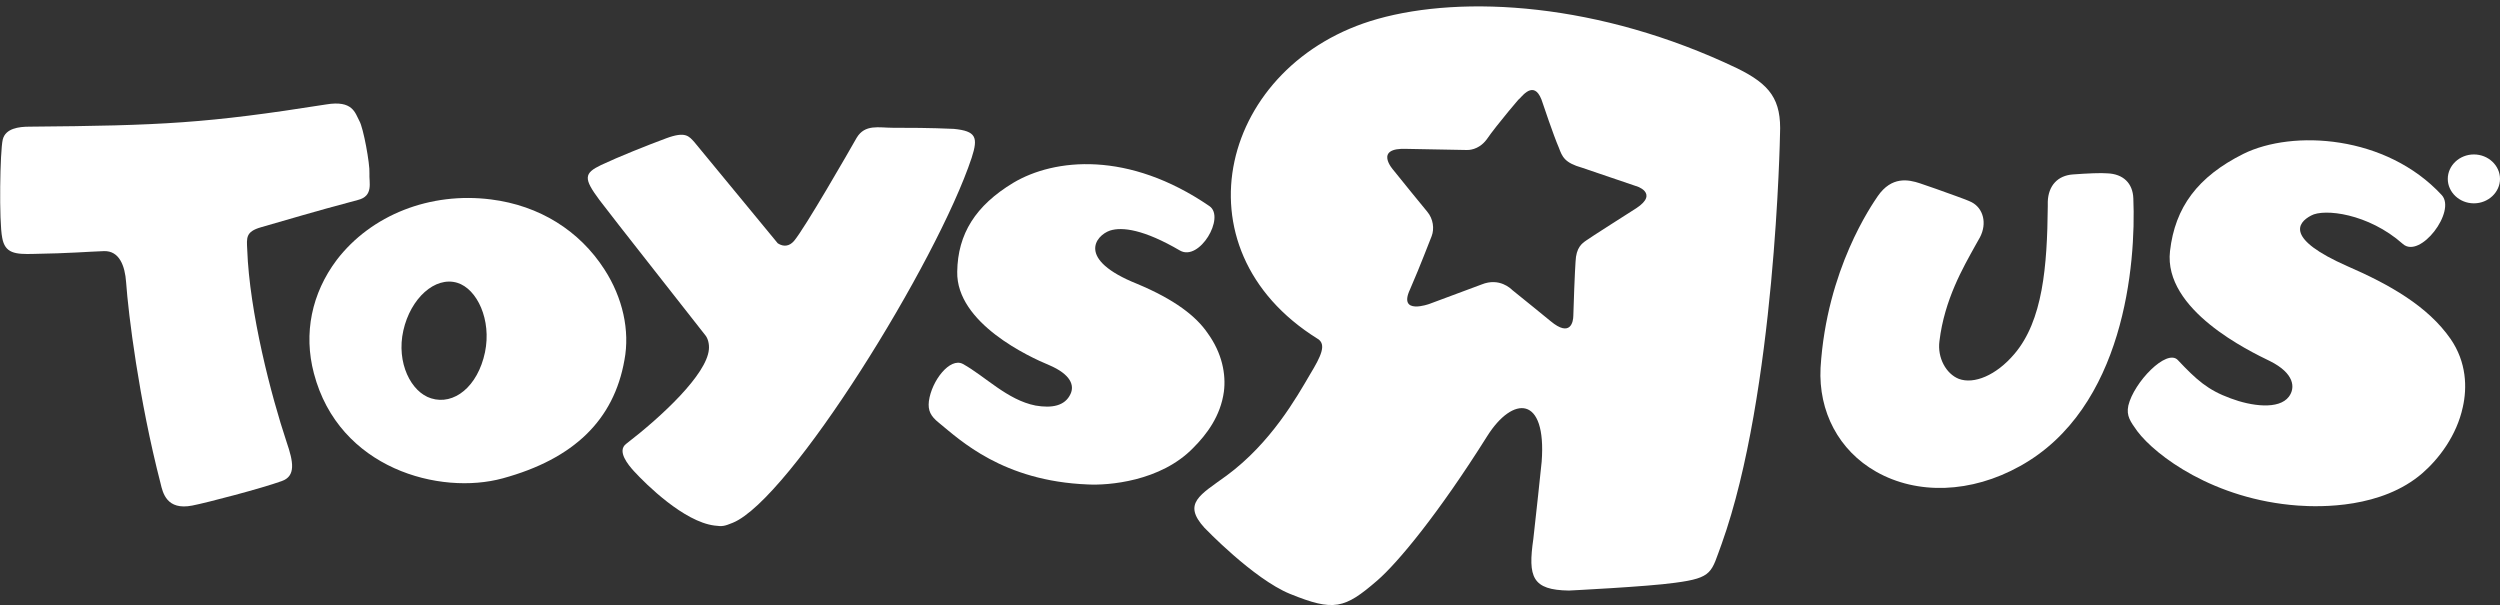 <svg xmlns="http://www.w3.org/2000/svg" xmlns:xlink="http://www.w3.org/1999/xlink" id="Layer_1" x="0px" y="0px" viewBox="0 0 450 108.9" style="enable-background:new 0 0 450 108.9;" xml:space="preserve"><rect x="0" y="0" width="450" height="108.9" fill="#333333" stroke="none"/><style type="text/css">	.st0{fill:#FFFFFF;}</style><polyline class="st0" points="255.8,26.7 255.8,26.7 255.8,26.7 255.8,26.7 "></polyline><path class="st0" d="M312.7,12.3C287.8,0.4,263.3-0.9,248,3.4c-28.2,7.9-37,41.3-10.8,57.6c1.6,1,0.6,3.1-1.4,6.4 c-2.4,4.1-7,12.3-15,18.2c-4.8,3.5-8,5-4,9.4c0,0,8.8,9.2,15.4,11.9c7.9,3.2,9.8,2.7,15.7-2.4c3.7-3.2,11-12,19.8-26 c4.6-7.3,10.7-7.4,9.8,4.6c0,0-1.2,11.5-1.5,13.9c-1,6.9-0.2,9.2,6.4,9.3c0,0,14.2-0.7,19.1-1.4c6.9-0.9,6.5-1.9,8.4-7 c9.7-27.1,10.5-73.7,10.5-73.7C320.7,17.9,318.6,15.2,312.7,12.3 M294.5,37.5c0,0-8.8,5.6-9,5.8c-0.7,0.5-1.8,1.2-1.9,3.8 c-0.1,1.1-0.4,8.8-0.4,9.7c0,1.1-0.5,4-4.1,1c0,0-6-4.9-6.9-5.6c-0.2-0.2-2.3-2.3-5.5-1l-9.4,3.5c0,0-5.7,2.1-3.5-2.6 c2-4.6,3.4-8.4,3.9-9.6c0.5-1.3,0.3-3.1-0.8-4.4c-0.5-0.6-5-6.1-6.1-7.5c0,0-3.7-4.1,2.5-3.8c0,0,10.5,0.2,10.7,0.2 c0.2,0,2.1,0.1,3.6-1.9c1.7-2.5,6.8-8.5,5.8-7.2c0.9-1,3-3.6,4.3,0.7c0,0,1.9,5.7,2.9,8c0.6,1.6,1,2.7,4.2,3.6l9.7,3.3 C294.3,33.4,298.8,34.7,294.5,37.5"></path><path class="st0" d="M108.8,48.5c-4.5-7-11.7-11.5-20.4-12.6c-11-1.4-21.6,2.8-27.8,10.9c-4.5,6-6,13.2-4.1,20.4 c4.5,17.2,22.7,22,34,18.9c12.8-3.5,20-10.5,21.9-21.3C113.4,59.5,112.1,53.6,108.8,48.5 M77.6,71.7c-3.6-1.1-6.3-6.4-5-12.2 c1.3-5.8,5.7-9.8,9.7-8.6c3.6,1.1,6.2,6.7,5,12.5C86,69.6,81.7,73,77.6,71.7"></path><path class="st0" d="M338,35.3c-1,1.5-9.2,13.1-10.3,30.9c-0.4,7.9,3.3,14.9,10,18.7c7.4,4.2,17.1,3.9,25.9-1 c18.8-10.4,20.9-36.4,20.4-48.2c-0.1-2.7-1.8-4.4-4.7-4.5c-1.1-0.1-3.5,0-6.2,0.2c-2.7,0.2-4.4,2-4.5,4.9l0,0.8 c-0.1,10.9-0.9,20.6-6,26.6c-3.3,3.9-7.3,5.5-10,4.5c-2.3-0.9-3.9-3.8-3.5-6.8c0.9-7.5,4.3-13.3,6.4-17.1l0.9-1.6 c1.3-2.5,0.6-5.2-1.5-6.3c-1.2-0.6-4-1.5-6.4-2.4l-2.9-1C343.5,32.3,340.5,31.7,338,35.3"></path><path class="st0" d="M403.8,27.7c-8.2,4.1-12.3,9.6-13.2,17.5c-1.2,10.6,14.3,18,18,19.8c4.4,2.2,4.6,4.8,3.4,6.4 c-1.8,2.4-6.8,1.7-10.5,0.3c-4.1-1.5-6.1-3.3-9.5-6.9c-2-2.1-7.9,4-8.9,8.2c-0.4,1.9,0.4,2.9,1.6,4.6C388,82,398.5,89.9,413.6,91 c4.2,0.3,15.1,0.5,22.4-5.8c3-2.6,6.2-6.8,7.3-11.9c0.8-3.5,0.7-8.1-2.2-12.3c-4.1-5.9-11-9.8-18.6-13.1c-11.1-4.9-9-7.8-6.5-9.1 c2.3-1.3,10.3-0.4,16.5,5.1c3.1,2.8,9.7-5.9,7-8.8C429.5,24.3,412.7,23.3,403.8,27.7"></path><path class="st0" d="M174.9,28.4c-6.2,18.7-32.7,61.5-43,65.7c-1.5,0.6-1.8,0.7-3.3,0.5c-5.5-0.7-12.3-7.4-14.5-9.8 c-1-1.1-3.1-3.6-1.4-4.9c6.5-5,14.5-12.5,14.9-17c0.1-1-0.2-2-0.6-2.5c-0.6-0.8-17.4-22.1-19.1-24.4c-2.9-3.9-2.8-4.8,0.3-6.3 c3.2-1.5,8.2-3.5,11.7-4.8c3.5-1.3,4.1-0.4,5.1,0.7l15,18.2c1.1,0.7,2.1,0.5,2.9-0.4c1.9-2.2,10-16.3,11.3-18.6 c1.5-2.5,4-1.8,6.5-1.8c2.6,0,6.7,0,11,0.2C175.7,23.6,176.1,24.7,174.9,28.4"></path><path class="st0" d="M182.4,32.9c-6.8,4.1-10,9.2-10.1,16c-0.2,9.3,13.1,15.4,16.5,16.8c4,1.7,4.6,3.7,3.9,5.2 c-1,2.2-3.4,2.6-6.3,2.1c-5.1-1-9.1-5.3-13.1-7.5c-2.3-1.2-5.6,3-6.1,6.7c-0.2,1.7,0.3,2.7,1.8,3.9c3.8,3.1,11.5,10.5,26.8,11.1 c3.6,0.2,13.1-0.5,19-6.6c2.4-2.4,4.9-5.7,5.5-10.1c0.4-3.1-0.3-6.9-2.9-10.5c-2.1-3.1-6-6.1-12.7-8.9c-11-4.4-7.5-8.7-4.9-9.6 c2.2-0.7,6.1-0.2,12.6,3.6c3.5,2,8.2-6,5.3-8C203.1,27.1,189.8,28.5,182.4,32.9"></path><path class="st0" d="M5.3,22.8c23.8-0.2,31.9-0.6,53.4-4c4.8-0.8,5.2,1.5,6,3c0.7,1.2,1.9,7.7,1.8,9.4c-0.1,1.6,0.8,4.1-2.1,4.8 c-9,2.4-11.4,3.2-17.4,4.9c-2.8,0.8-2.6,1.9-2.5,4c0.4,11.3,4.3,26.3,7.1,34.7c1.2,3.5,1.7,6.1-0.9,7c-3.6,1.3-13.5,3.9-16.1,4.4 c-4.6,0.9-5.3-2.3-5.7-4c-3.9-15.1-5.8-30.5-6.2-36.2c-0.2-2.9-1.2-5.7-4-5.6c-2.9,0.1-6.2,0.4-12.6,0.5c-3.4,0.1-5.2-0.1-5.7-2.9 C-0.2,39.9,0,27.1,0.5,25.1C1,23.1,3.4,22.8,5.3,22.8"></path><path class="st0" d="M450,32.2c0,2.4-2.1,4.4-4.7,4.4c-2.6,0-4.7-2-4.7-4.4c0-2.4,2.1-4.4,4.7-4.4C447.9,27.8,450,29.8,450,32.2"></path><path class="st0" d="M449.2,32.2c0-2-1.7-3.6-3.9-3.6c-2.1,0-3.8,1.6-3.8,3.6c0,2,1.7,3.6,3.8,3.6C447.4,35.7,449.2,34.2,449.2,32.2 "></path><path class="st0" d="M448.7,32.2c0,1.7-1.5,3.2-3.4,3.2c-1.9,0-3.4-1.4-3.4-3.2c0-1.7,1.5-3.2,3.4-3.2 C447.2,29,448.7,30.4,448.7,32.2"></path><path class="st0" d="M443.8,34.4v-4.8h1.6c0.5,0,0.9,0.1,1.1,0.3c0.3,0.2,0.4,0.5,0.4,0.9c0,0.6-0.3,1.1-1,1.4l1.7,2.2h-0.9l-1.5-2 h-0.7v2L443.8,34.4 M444.5,31.9h0.2c0.9,0,1.4-0.4,1.4-1c0-0.5-0.4-0.8-1.1-0.8h-0.5V31.9z"></path></svg>